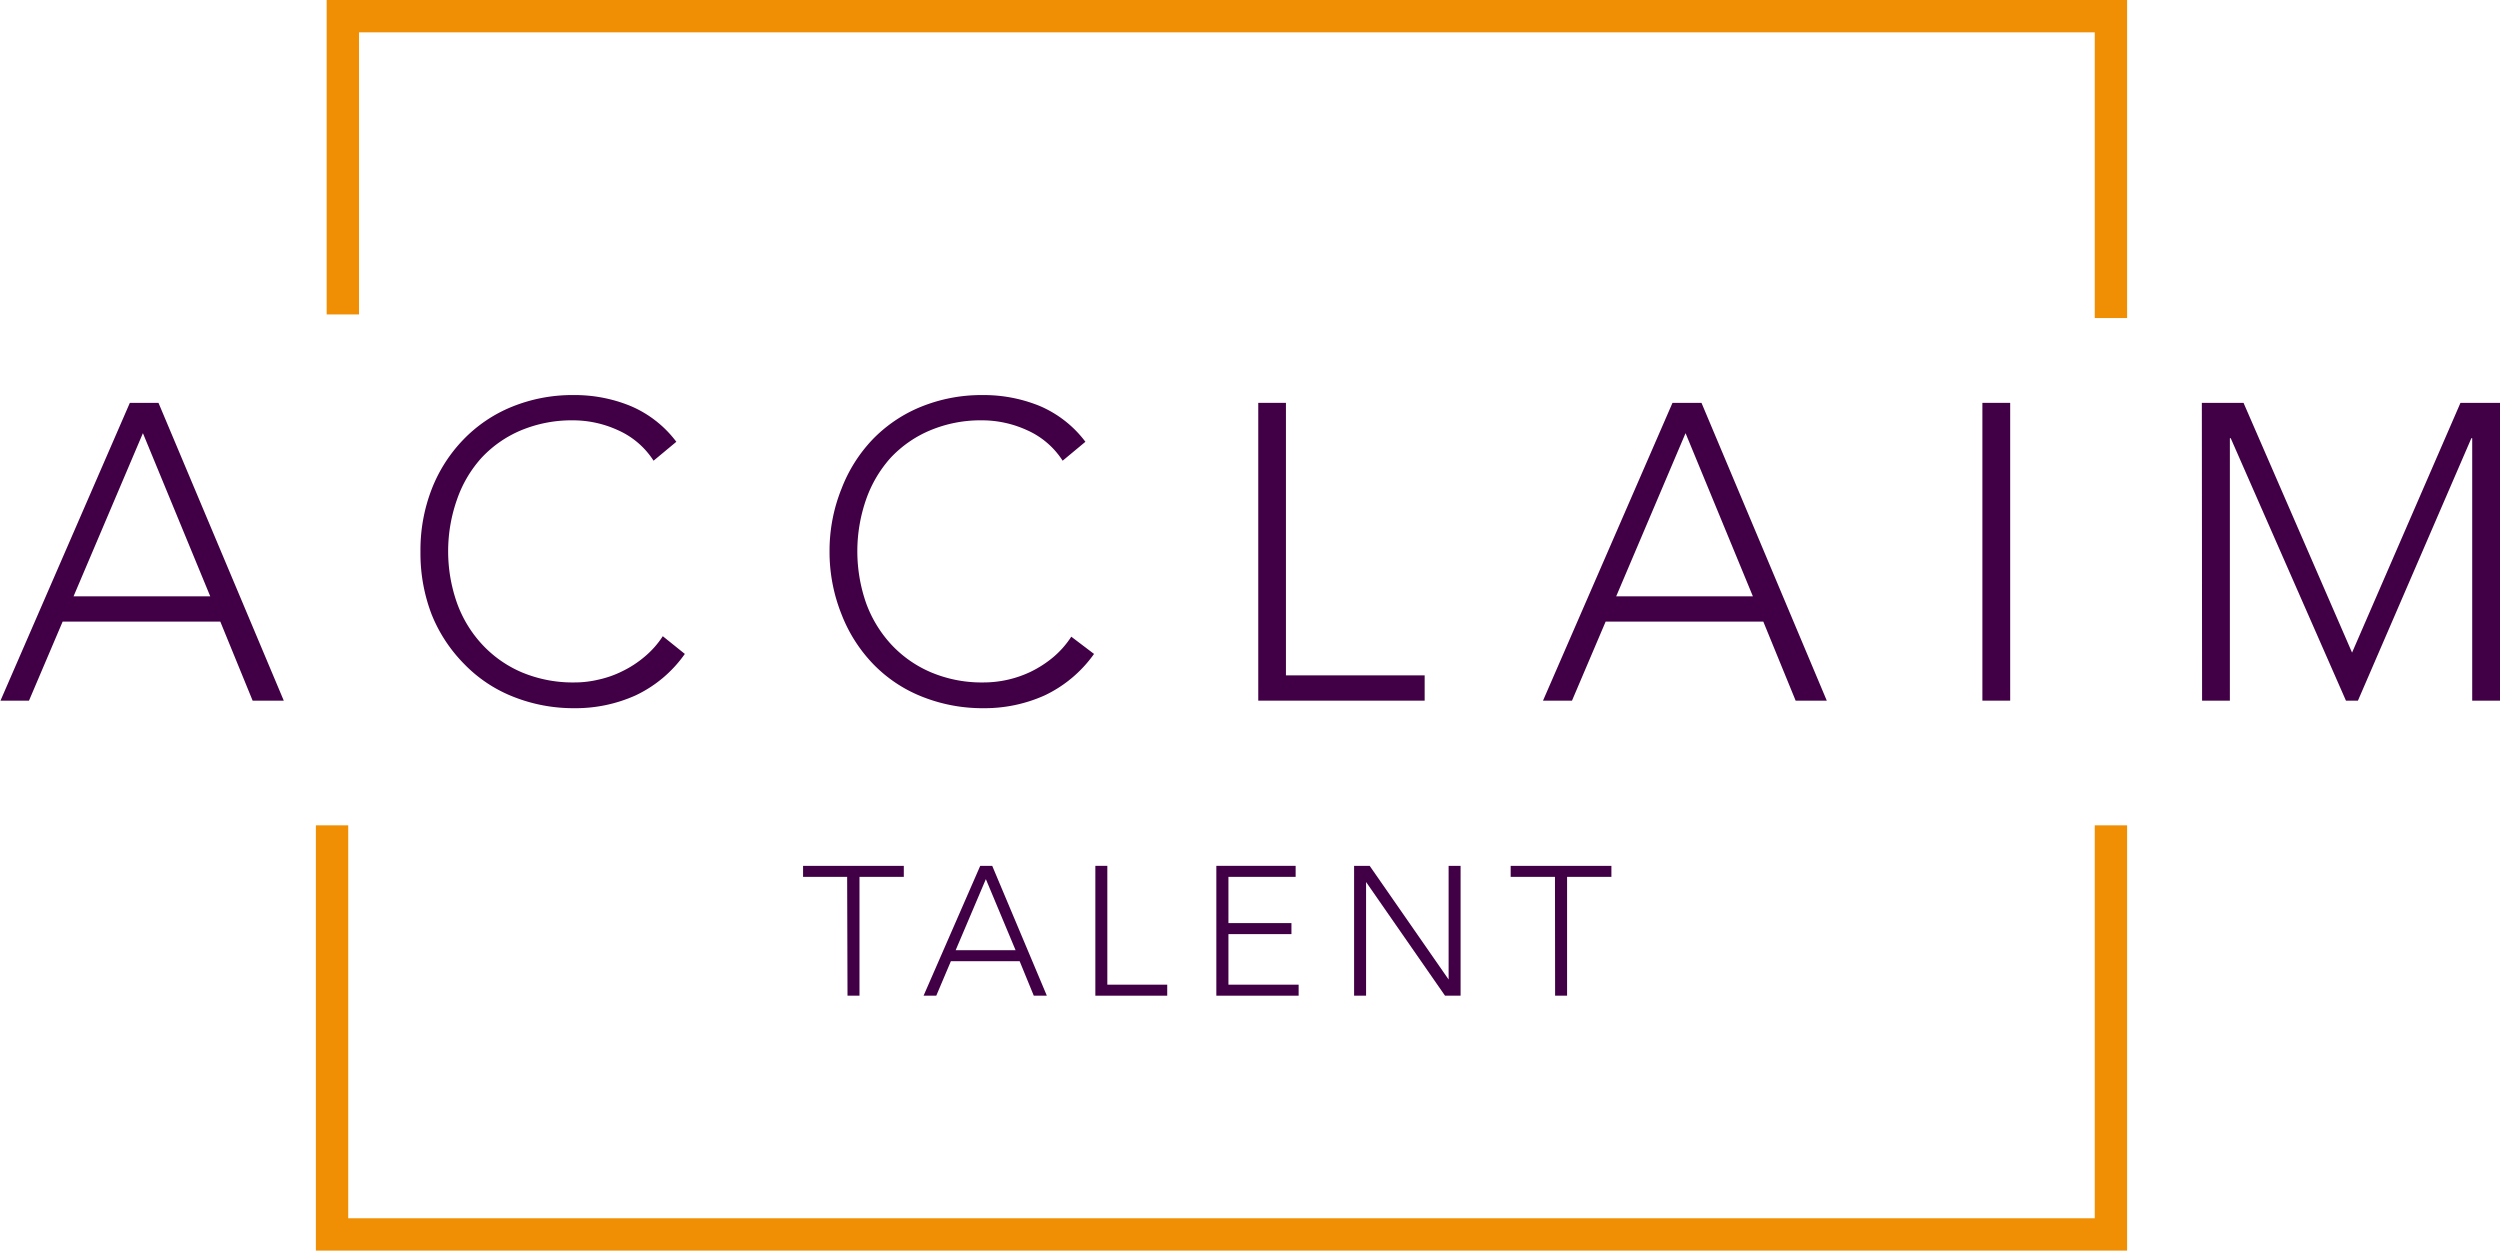 <svg id="Layer_1" data-name="Layer 1" xmlns="http://www.w3.org/2000/svg" viewBox="0 0 208.7 104.4"><defs><style>.cls-1{fill:#410045;}.cls-2{fill:#f18f04;}</style></defs><title>acclaim-logo-purple</title><path class="cls-1" d="M13.8,35.93h2.39L26.65,60.79h-2.6l-2.7-6.6H8.19l-2.81,6.6H3Zm1.09,2.53L9.1,52.08H20.51Z" transform="translate(-2.96 -2.3)"/><path class="cls-1" d="M60.13,56.89A10.49,10.49,0,0,1,56,60.36a12.18,12.18,0,0,1-5.09,1.06,13.58,13.58,0,0,1-5.21-1,11.61,11.61,0,0,1-4-2.7A12.49,12.49,0,0,1,39,53.61a14.21,14.21,0,0,1-.94-5.25A14.06,14.06,0,0,1,39,43.13,12.4,12.4,0,0,1,41.64,39a11.79,11.79,0,0,1,4-2.72,13.4,13.4,0,0,1,5.21-1,12.28,12.28,0,0,1,4.72.9,9.32,9.32,0,0,1,3.85,3l-1.9,1.58a6.81,6.81,0,0,0-3-2.56,9,9,0,0,0-3.71-.81,11,11,0,0,0-4.37.84,9.56,9.56,0,0,0-3.31,2.32A10.11,10.11,0,0,0,41.11,44a13,13,0,0,0,0,8.64,10.11,10.11,0,0,0,2.11,3.47,9.7,9.7,0,0,0,3.31,2.32,11,11,0,0,0,4.37.84,8.59,8.59,0,0,0,2-.23,8.5,8.5,0,0,0,2-.7,8.89,8.89,0,0,0,1.84-1.19,7.66,7.66,0,0,0,1.55-1.74Z" transform="translate(-2.96 -2.3)"/><path class="cls-1" d="M94.29,56.89a10.63,10.63,0,0,1-4.14,3.47,12.22,12.22,0,0,1-5.09,1.06,13.59,13.59,0,0,1-5.22-1,11.61,11.61,0,0,1-4-2.7,12.46,12.46,0,0,1-2.63-4.14,14,14,0,0,1-1-5.25,13.87,13.87,0,0,1,1-5.23A12.37,12.37,0,0,1,75.79,39a11.79,11.79,0,0,1,4-2.72,13.41,13.41,0,0,1,5.22-1,12.36,12.36,0,0,1,4.72.9,9.36,9.36,0,0,1,3.84,3l-1.9,1.58a6.81,6.81,0,0,0-3-2.56,9,9,0,0,0-3.7-.81,10.88,10.88,0,0,0-4.37.84,9.6,9.6,0,0,0-3.32,2.32A10.27,10.27,0,0,0,75.26,44a13.15,13.15,0,0,0,0,8.64,10.27,10.27,0,0,0,2.11,3.47,9.74,9.74,0,0,0,3.32,2.32,10.88,10.88,0,0,0,4.37.84A9.15,9.15,0,0,0,89,58.38a9.22,9.22,0,0,0,1.85-1.19,7.62,7.62,0,0,0,1.54-1.74Z" transform="translate(-2.96 -2.3)"/><path class="cls-1" d="M108,35.93h2.31V58.68h11.58v2.11H108Z" transform="translate(-2.96 -2.3)"/><path class="cls-1" d="M142.58,35.93H145l10.46,24.86h-2.6l-2.7-6.6H137l-2.81,6.6h-2.42Zm1.09,2.53-5.79,13.62h11.41Z" transform="translate(-2.96 -2.3)"/><path class="cls-1" d="M168.45,35.93h2.32V60.79h-2.32Z" transform="translate(-2.96 -2.3)"/><path class="cls-1" d="M186.77,35.93h3.48l9.06,20.85,9.05-20.85h3.3V60.79h-2.32V38.88h-.07L199.8,60.79h-1l-9.62-21.91h-.07V60.79h-2.32Z" transform="translate(-2.96 -2.3)"/><polygon class="cls-2" points="177.57 26.55 174.87 26.55 174.87 2.7 29.97 2.7 29.97 26.25 27.27 26.25 27.27 0 177.57 0 177.57 26.55"/><polygon class="cls-2" points="177.57 104.4 26.37 104.4 26.37 68.9 29.07 68.9 29.07 101.7 174.87 101.7 174.87 68.9 177.57 68.9 177.57 104.4"/><path class="cls-1" d="M73.68,75.5H70v-.92h8.41v.92h-3.7v9.92h-1Z" transform="translate(-2.96 -2.3)"/><path class="cls-1" d="M84.79,74.58h1l4.56,10.84H89.26l-1.18-2.88H82.34l-1.22,2.88H80.06Zm.47,1.11-2.52,5.93h5Z" transform="translate(-2.96 -2.3)"/><path class="cls-1" d="M94.4,74.58h1V84.5h5v.92H94.4Z" transform="translate(-2.96 -2.3)"/><path class="cls-1" d="M104.5,74.58h6.62v.92h-5.61v3.86h5.26v.92h-5.26V84.5h5.86v.92H104.5Z" transform="translate(-2.96 -2.3)"/><path class="cls-1" d="M116,74.58h1.3l6.59,9.49h0V74.58h1V85.42h-1.3l-6.59-9.49h0v9.49h-1Z" transform="translate(-2.96 -2.3)"/><path class="cls-1" d="M132.77,75.5h-3.7v-.92h8.41v.92h-3.7v9.92h-1Z" transform="translate(-2.96 -2.3)"/></svg>